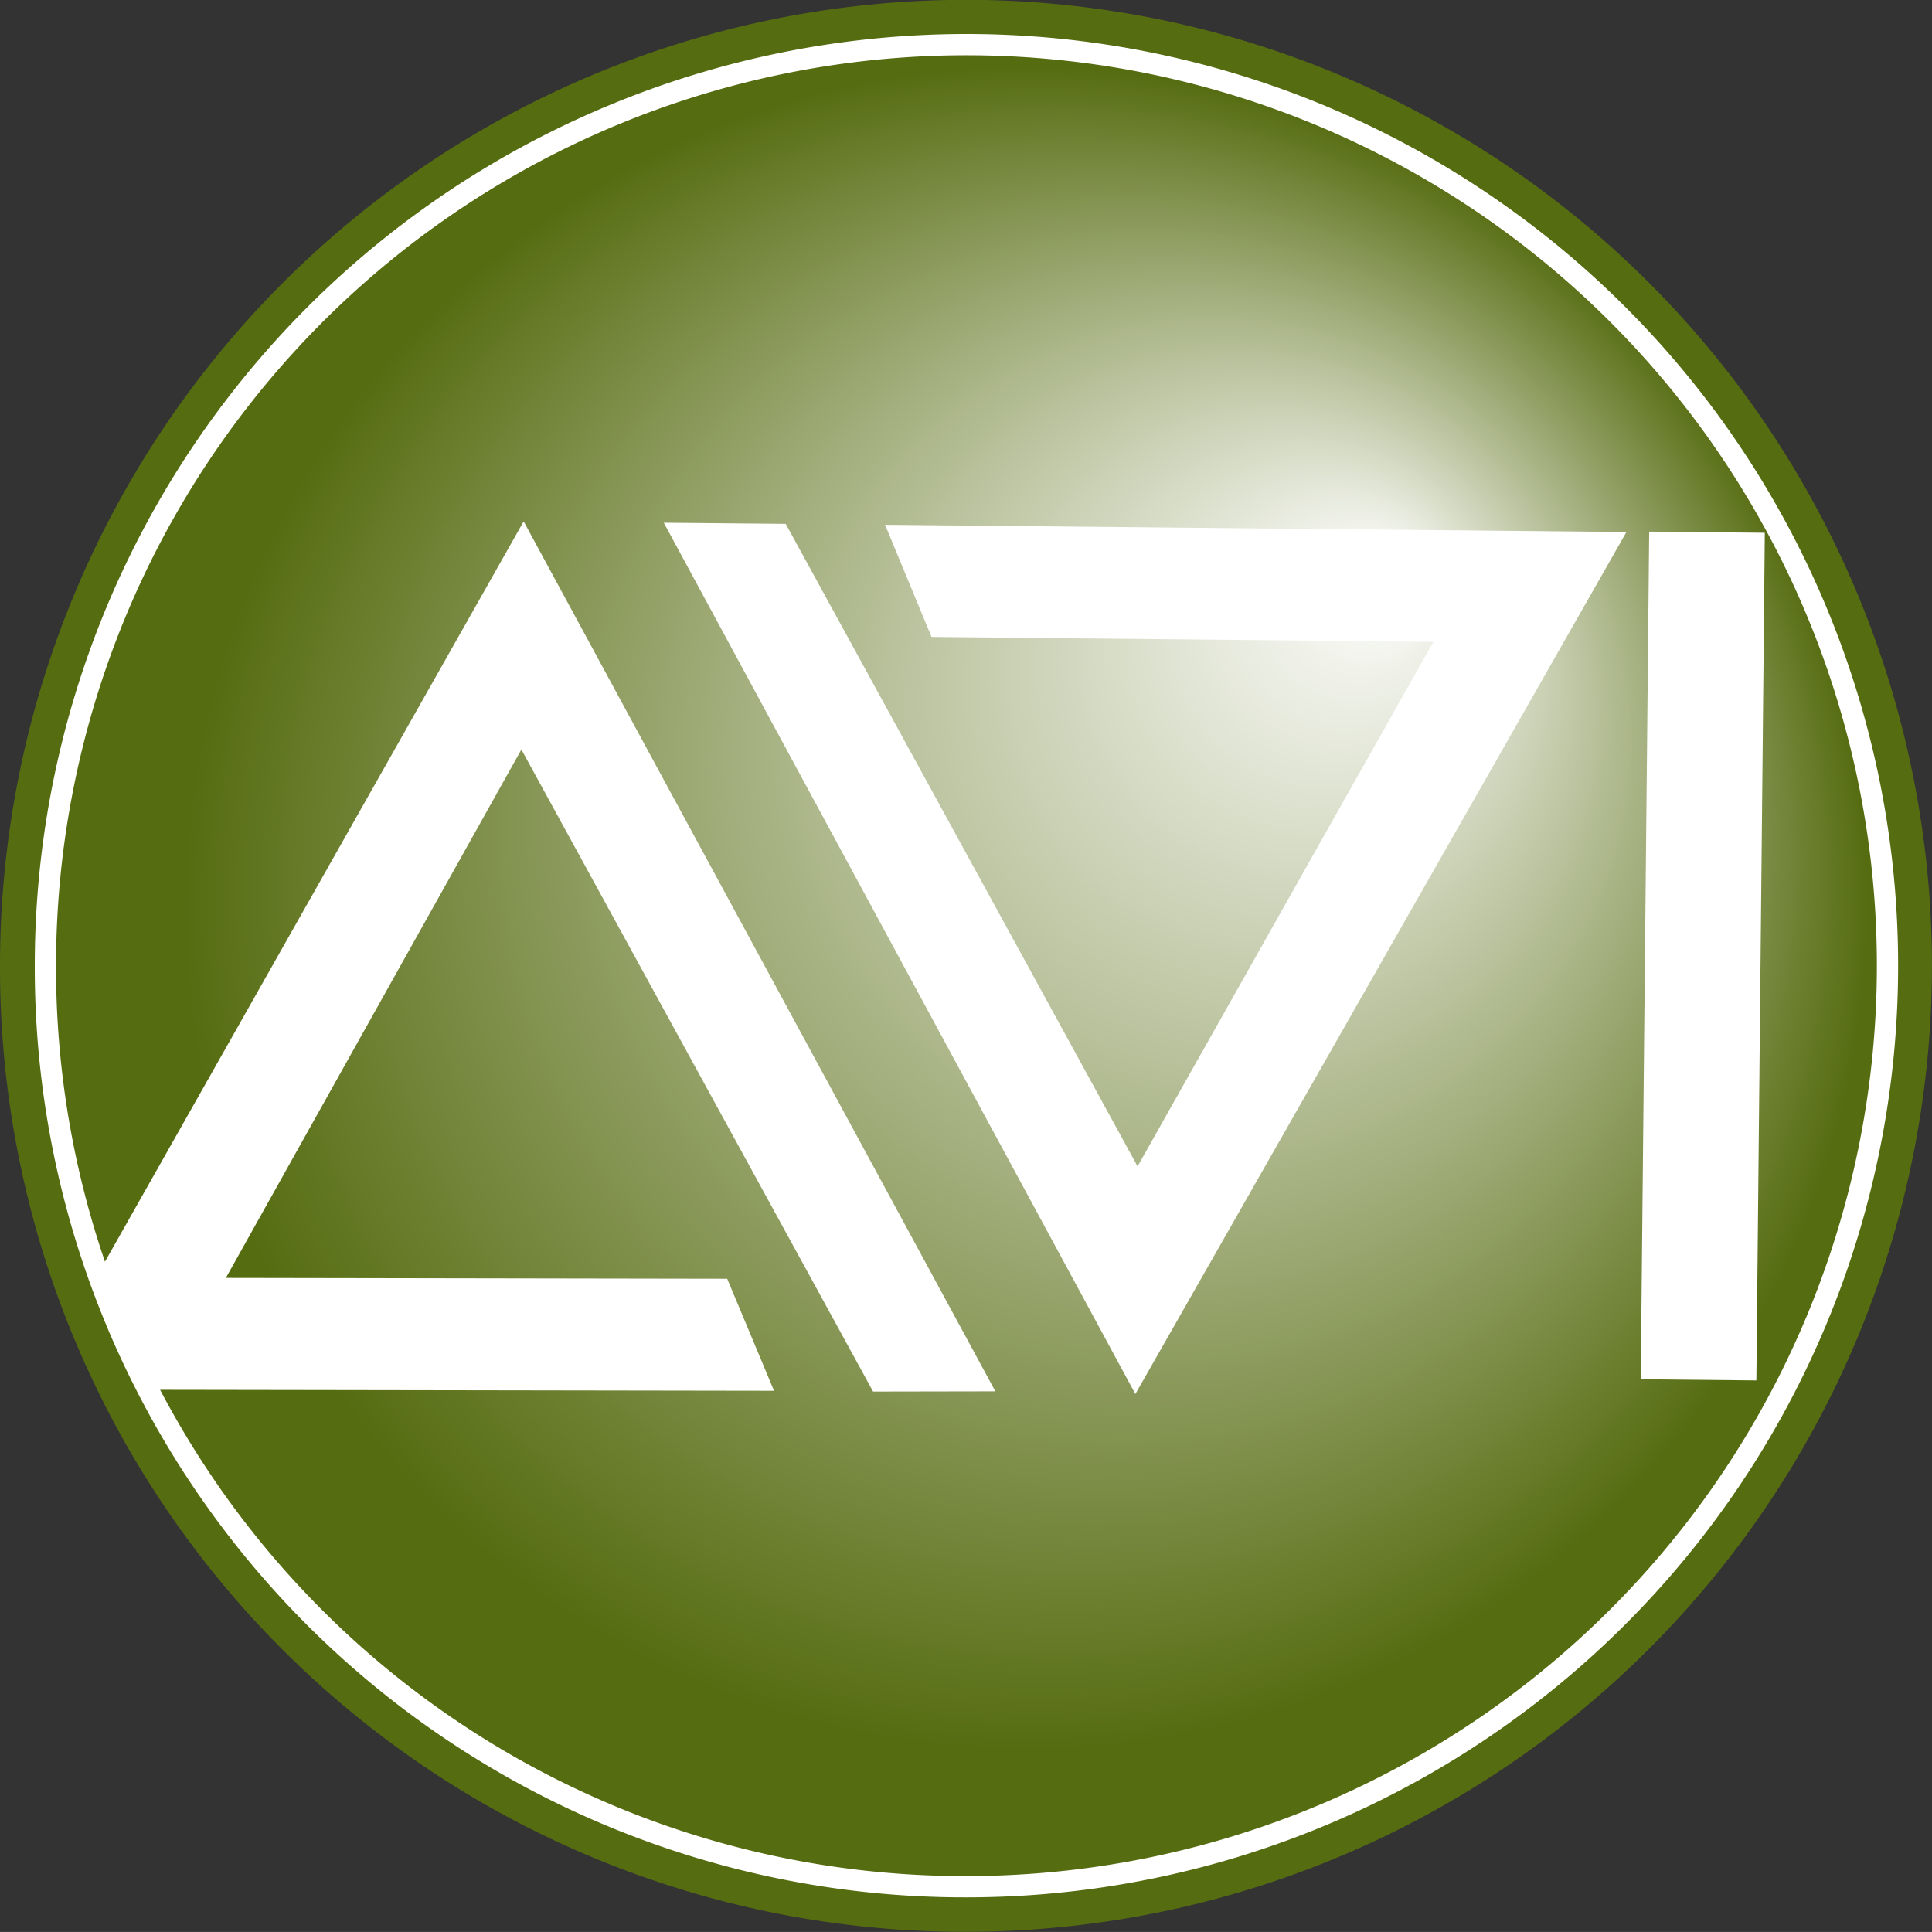 <svg id="Layer_1" data-name="Layer 1" xmlns="http://www.w3.org/2000/svg" xmlns:xlink="http://www.w3.org/1999/xlink" viewBox="0 0 272.69 272.68"><rect x="0" y="0" width="272.69" height="272.68" fill="#333333" stroke="none"/><defs><style>.cls-1,.cls-3{fill-rule:evenodd;}.cls-1{fill:url(#radial-gradient);}.cls-2{fill:none;stroke:#fff;stroke-miterlimit:3.86;stroke-width:3px;}.cls-3,.cls-4{fill:#fff;}</style><radialGradient id="radial-gradient" cx="142.05" cy="205.72" fx="159.413" fy="189.741" r="39.49" gradientTransform="translate(-356.68 -580.13) scale(3.5)" gradientUnits="userSpaceOnUse"><stop offset="0" stop-color="#fff"/><stop offset="0.86" stop-color="#566c11"/></radialGradient></defs><title>AVI Foodsystems Globe Bug 378 Positive</title><path class="cls-1" d="M4.31,140a136.34,136.34,0,1,1,136.5,136.45A136.06,136.06,0,0,1,4.31,140Z" transform="translate(-4.31 -3.79)"/><path class="cls-2" d="M10.72,139.94A130,130,0,1,1,140.88,270.09,129.73,129.73,0,0,1,10.72,139.94Z" transform="translate(-4.31 -3.79)"/><polygon class="cls-3" points="20.63 196.16 109.25 196.3 102.64 180.49 31.88 180.37 73.59 105.79 123.23 196.41 140.49 196.38 73.91 73.59 14.13 179.29 17.06 187.5 20.63 196.16"/><rect class="cls-4" x="184.8" y="130.55" width="119.65" height="16.32" transform="translate(99.2 378.17) rotate(-89.43)"/><polygon class="cls-3" points="124.92 74.07 131.48 89.9 202.31 90.59 160.56 164.62 110.9 73.94 93.69 73.78 160.25 196.76 229.56 75.09 124.92 74.07"/></svg>